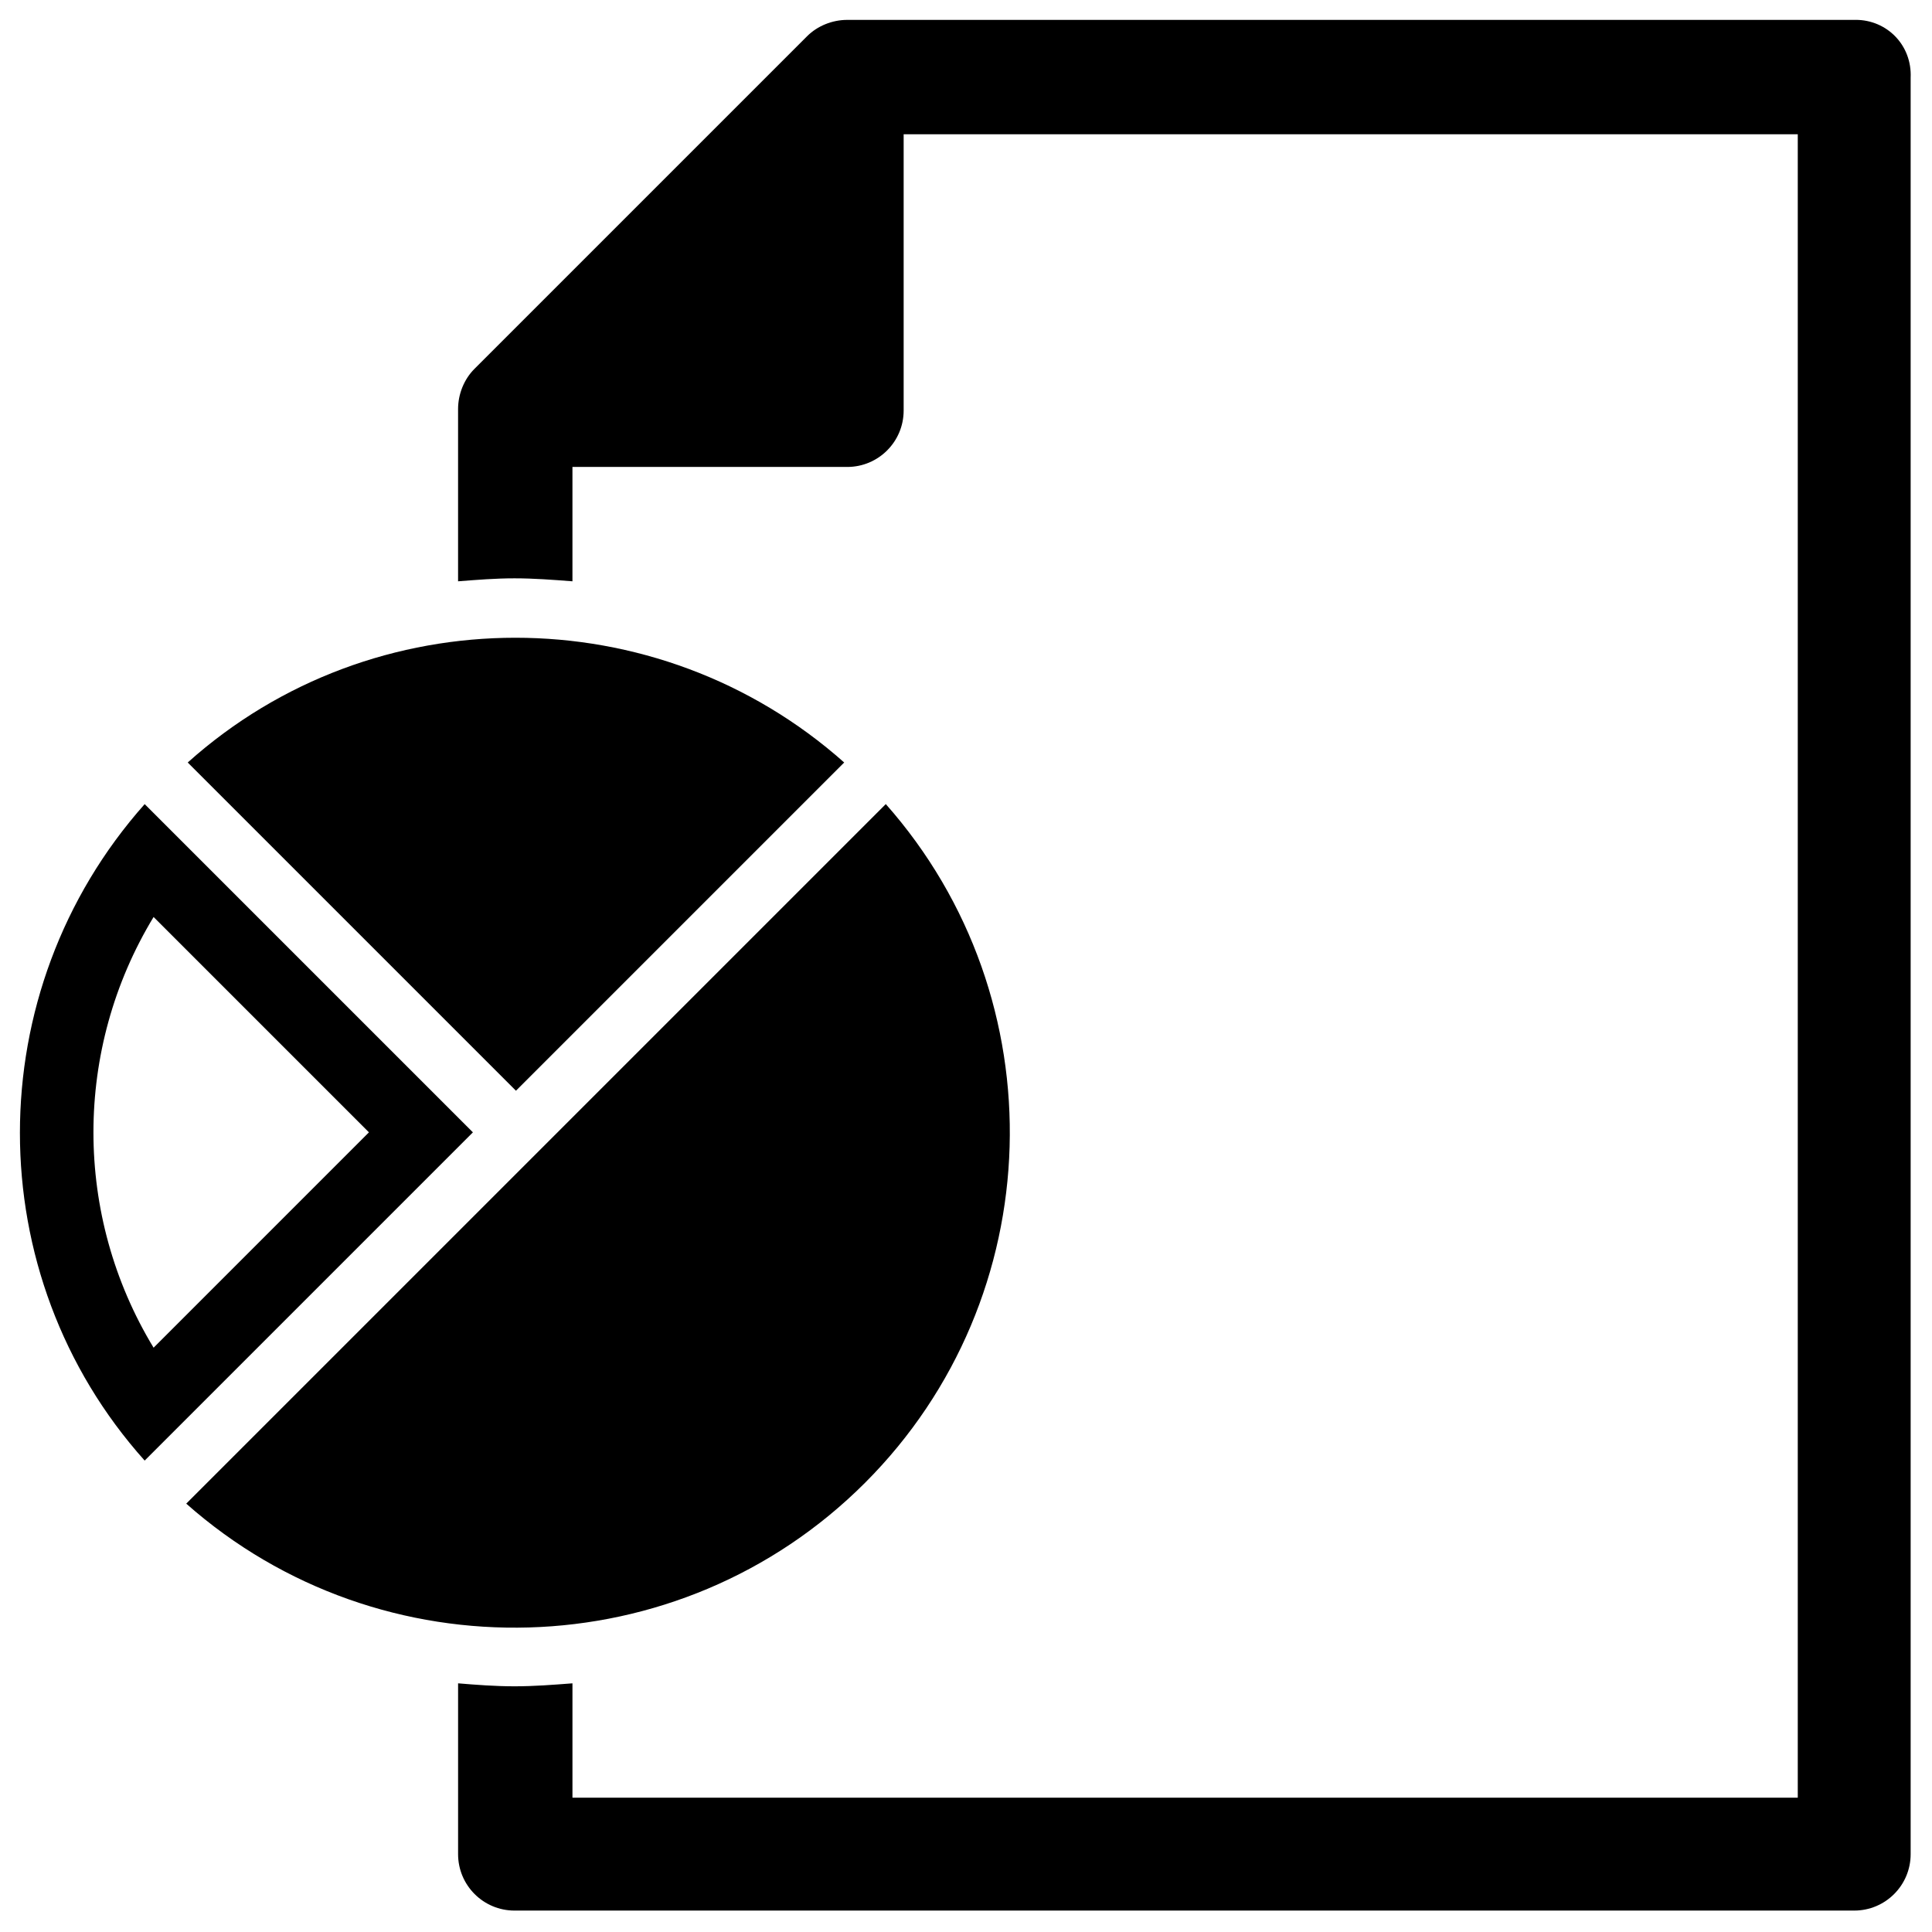 <?xml version="1.0" encoding="UTF-8"?>
<!-- Uploaded to: ICON Repo, www.iconrepo.com, Generator: ICON Repo Mixer Tools -->
<svg fill="#000000" width="800px" height="800px" version="1.1" viewBox="144 144 512 512" xmlns="http://www.w3.org/2000/svg">
 <g>
  <path d="m635.77 149.27h-267.25c-3.938 0-7.871 1.574-10.629 4.328l-88.168 88.168c-2.754 2.754-4.328 6.691-4.328 10.629v45.656c5.117-0.395 9.84-0.789 14.957-0.789s10.234 0.395 15.352 0.789v-30.309l72.816 0.004c8.266 0 14.957-6.691 14.957-14.957v-73.211h236.95v440.83h-324.72v-30.309c-5.117 0.395-10.234 0.789-15.352 0.789s-10.234-0.395-14.957-0.789v45.266c0 8.266 6.691 14.957 14.957 14.957h355.03c8.266 0 14.957-6.691 14.957-14.957v-470.75c0.395-8.66-6.297-15.352-14.562-15.352z"/>
  <path d="m182.34 357.1c-44.082 49.594-44.082 124.77 0 173.97l86.984-86.984zm2.363 29.91 57.07 57.07-57.07 57.074c-21.254-35.027-21.254-79.113 0-114.14z"/>
  <path d="m373.23 536.97c49.199-49.199 51.168-128.31 5.512-179.88l-185.39 185.39c51.559 45.656 130.68 43.688 179.88-5.512z"/>
  <path d="m367.72 346.07c-49.594-44.082-124.77-44.082-173.97 0l86.984 86.984z"/>
 </g>
</svg>